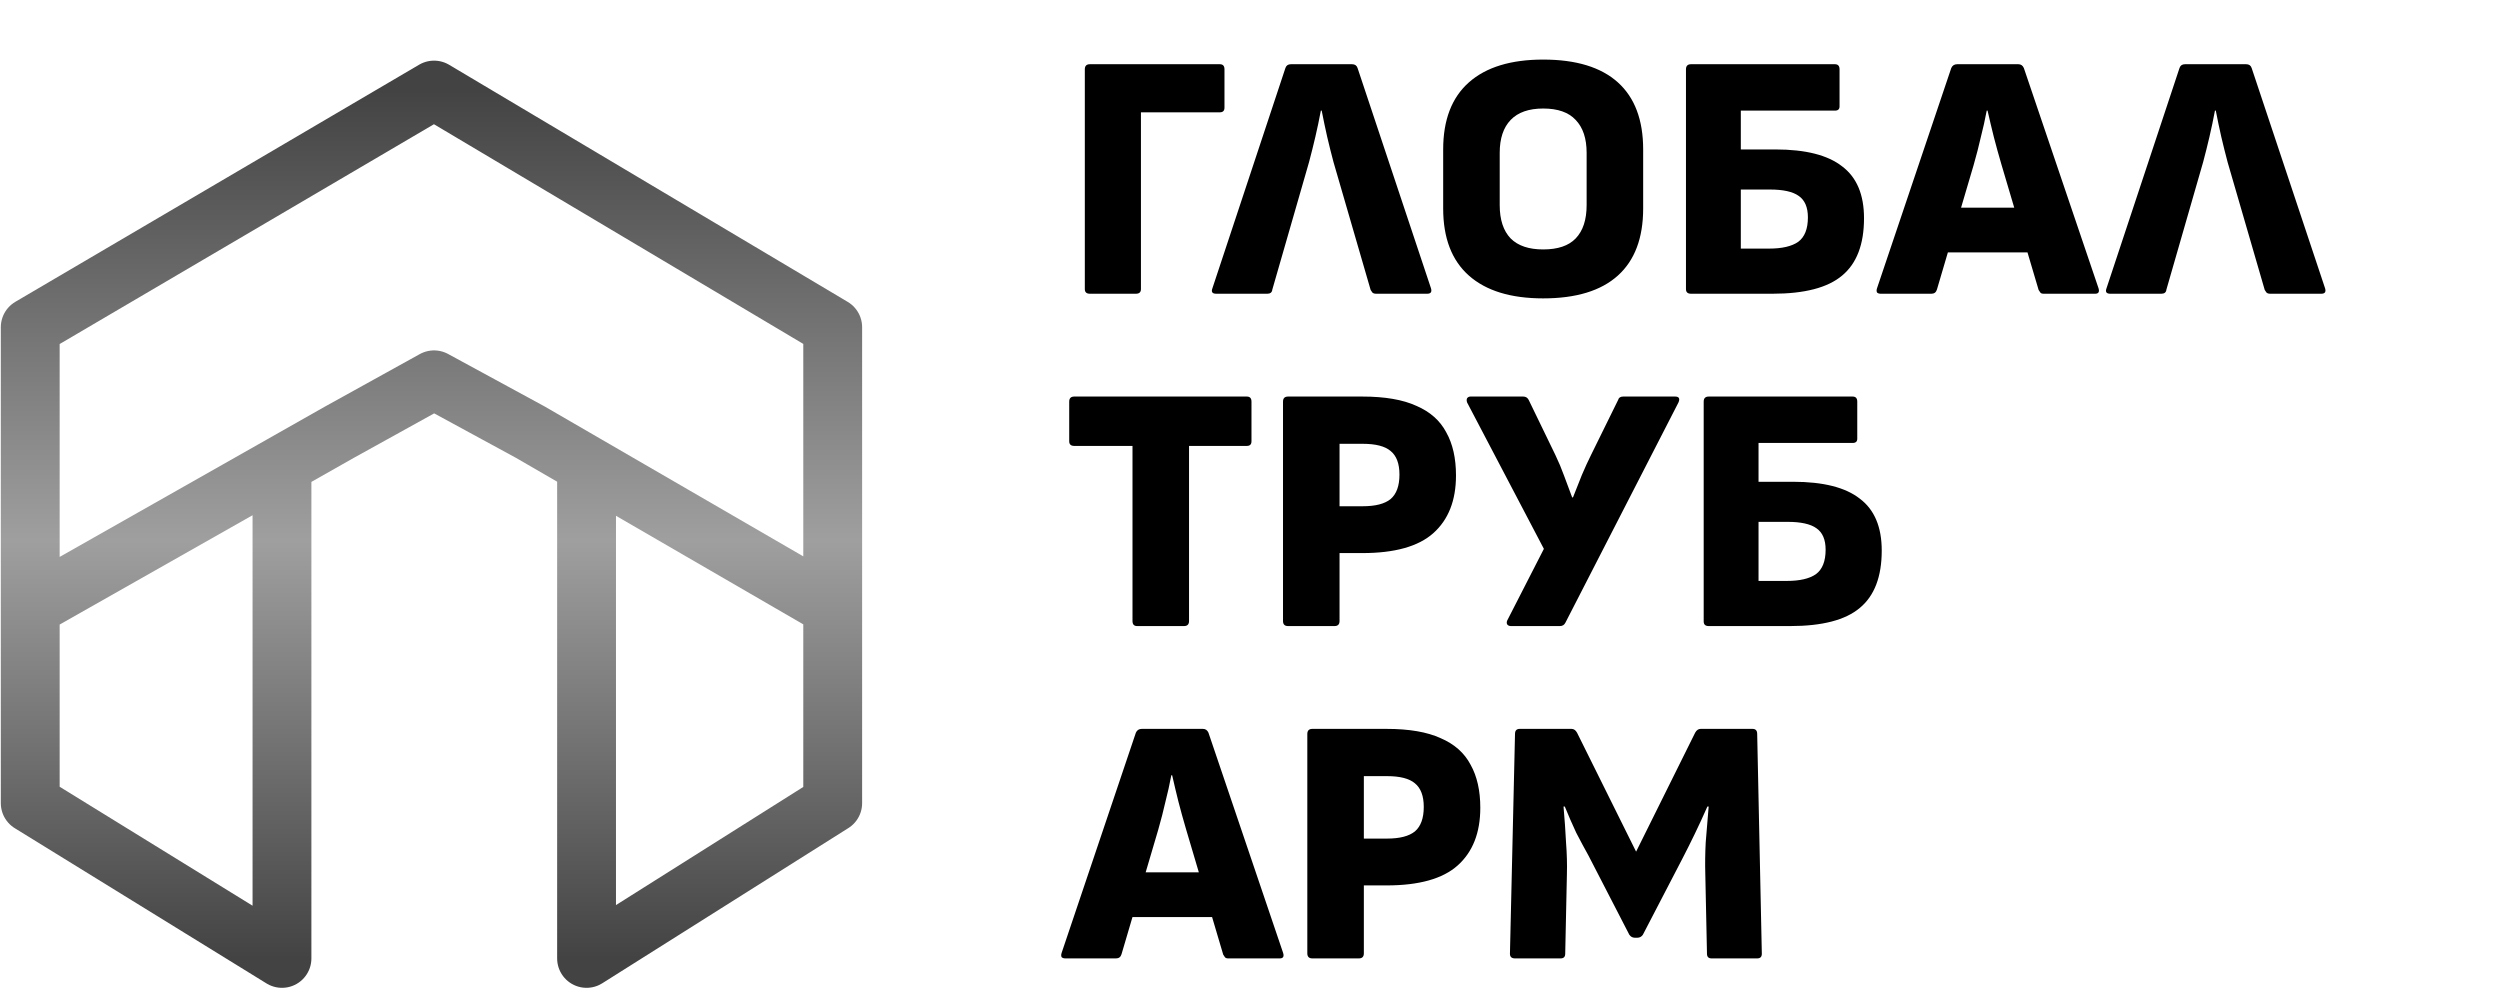<?xml version="1.0" encoding="UTF-8"?> <svg xmlns="http://www.w3.org/2000/svg" width="1166" height="465" viewBox="0 0 1166 465" fill="none"><path d="M388.372 283.295V152.6L202.44 42.002L14.103 152.6V283.295M388.372 283.295V374.597L273.571 447V216.762M388.372 283.295L273.571 216.762M14.103 283.295V374.597L131.514 447V216.762M14.103 283.295L131.514 216.762M131.514 216.762L158.361 201.549L202.44 177.15L247.32 201.549L273.571 216.762" stroke="url(#paint0_linear_220_74)" stroke-width="27.442" stroke-linejoin="round"></path><path d="M508.323 137C506.748 137 505.961 136.278 505.961 134.835V32.312C505.961 30.738 506.748 29.951 508.323 29.951H568.931C570.374 29.951 571.096 30.738 571.096 32.312V50.219C571.096 51.663 570.374 52.384 568.931 52.384H532.133V134.835C532.133 136.278 531.346 137 529.772 137H508.323ZM567.243 137C565.406 137 564.816 136.147 565.472 134.442L599.515 31.722C599.909 30.541 600.761 29.951 602.073 29.951H630.607C631.918 29.951 632.771 30.541 633.165 31.722L667.405 134.442C667.929 136.147 667.339 137 665.634 137H641.823C641.036 137 640.446 136.803 640.052 136.41C639.79 136.016 639.527 135.623 639.265 135.229L621.948 75.604C620.899 71.669 619.915 67.733 618.996 63.797C618.078 59.731 617.225 55.664 616.438 51.597H616.045C615.258 55.795 614.405 59.862 613.487 63.797C612.568 67.733 611.584 71.669 610.535 75.604L593.415 135.032C593.284 136.344 592.497 137 591.054 137H567.243ZM719.735 139.165C704.648 139.165 693.104 135.623 685.101 128.538C677.099 121.454 673.097 111.025 673.097 97.25V69.701C673.097 55.926 677.099 45.497 685.101 38.413C693.104 31.329 704.648 27.787 719.735 27.787C735.083 27.787 746.694 31.329 754.565 38.413C762.436 45.497 766.372 55.926 766.372 69.701V97.25C766.372 111.025 762.436 121.454 754.565 128.538C746.694 135.623 735.083 139.165 719.735 139.165ZM719.735 116.338C726.556 116.338 731.607 114.633 734.887 111.222C738.298 107.68 740.003 102.498 740.003 95.676V71.275C740.003 64.585 738.298 59.468 734.887 55.926C731.607 52.384 726.556 50.613 719.735 50.613C713.044 50.613 707.993 52.384 704.582 55.926C701.172 59.468 699.466 64.585 699.466 71.275V95.676C699.466 102.498 701.172 107.68 704.582 111.222C707.993 114.633 713.044 116.338 719.735 116.338ZM788.697 137C787.123 137 786.336 136.278 786.336 134.835V32.312C786.336 30.738 787.123 29.951 788.697 29.951H855.799C857.242 29.951 857.964 30.738 857.964 32.312V49.629C857.964 50.941 857.242 51.597 855.799 51.597H811.917V69.701H828.053C842.09 69.701 852.454 72.325 859.145 77.572C865.966 82.688 869.377 90.756 869.377 101.776C869.377 113.977 865.966 122.897 859.145 128.538C852.454 134.179 841.631 137 826.676 137H788.697ZM811.917 115.944H825.102C831.136 115.944 835.662 114.895 838.679 112.796C841.697 110.566 843.205 106.761 843.205 101.383C843.205 96.66 841.762 93.315 838.876 91.347C836.121 89.379 831.661 88.395 825.495 88.395H811.917V115.944ZM877.212 137C876.425 137 875.834 136.803 875.441 136.41C875.178 135.885 875.178 135.229 875.441 134.442L910.074 31.722C910.599 30.541 911.517 29.951 912.829 29.951H941.362C942.543 29.951 943.396 30.541 943.92 31.722L978.751 134.442C979.275 136.147 978.751 137 977.176 137H953.169C952.382 137 951.857 136.803 951.595 136.41C951.333 136.016 951.07 135.623 950.808 135.229L933.491 76.785C932.179 72.325 930.999 68.061 929.949 63.994C928.9 59.796 927.916 55.664 926.997 51.597H926.604C925.817 55.795 924.898 59.927 923.849 63.994C922.93 68.061 921.815 72.39 920.504 76.982L903.384 135.032C902.99 136.344 902.137 137 900.825 137H877.212ZM904.958 117.715L908.893 96.857H944.314L948.643 117.715H904.958ZM984.25 137C982.413 137 981.823 136.147 982.479 134.442L1016.52 31.722C1016.92 30.541 1017.77 29.951 1019.08 29.951H1047.61C1048.93 29.951 1049.78 30.541 1050.17 31.722L1084.41 134.442C1084.94 136.147 1084.35 137 1082.64 137H1058.83C1058.04 137 1057.45 136.803 1057.06 136.41C1056.8 136.016 1056.53 135.623 1056.27 135.229L1038.95 75.604C1037.91 71.669 1036.92 67.733 1036 63.797C1035.08 59.731 1034.23 55.664 1033.45 51.597H1033.05C1032.26 55.795 1031.41 59.862 1030.49 63.797C1029.58 67.733 1028.59 71.669 1027.54 75.604L1010.42 135.032C1010.29 136.344 1009.5 137 1008.06 137H984.25ZM530.362 292C528.919 292 528.197 291.213 528.197 289.639V207.974H501.042C499.467 207.974 498.68 207.253 498.68 205.81V187.312C498.68 185.738 499.467 184.951 501.042 184.951H581.525C582.968 184.951 583.69 185.738 583.69 187.312V205.81C583.69 207.253 582.968 207.974 581.525 207.974H554.566V289.639C554.566 291.213 553.779 292 552.205 292H530.362ZM600.756 292C599.182 292 598.394 291.213 598.394 289.639V187.312C598.394 185.738 599.182 184.951 600.756 184.951H635.389C645.884 184.951 654.28 186.394 660.577 189.28C667.005 192.035 671.663 196.168 674.549 201.677C677.566 207.056 679.075 213.747 679.075 221.749C679.075 233.425 675.533 242.411 668.449 248.708C661.496 254.874 650.476 257.957 635.389 257.957H624.763V289.639C624.763 291.213 623.976 292 622.402 292H600.756ZM624.763 236.114H635.586C641.489 236.114 645.819 234.999 648.574 232.769C651.329 230.408 652.706 226.603 652.706 221.356C652.706 216.239 651.329 212.566 648.574 210.336C645.95 208.106 641.621 206.991 635.586 206.991H624.763V236.114ZM704.716 292C703.929 292 703.339 291.738 702.945 291.213C702.683 290.688 702.683 290.098 702.945 289.442L720.065 255.989L684.251 187.706C683.989 186.919 683.989 186.263 684.251 185.738C684.644 185.213 685.169 184.951 685.825 184.951H710.423C711.604 184.951 712.456 185.476 712.981 186.525L725.378 212.107C726.952 215.387 728.33 218.666 729.511 221.946C730.691 225.094 731.938 228.44 733.249 231.982H733.643C735.086 228.309 736.464 224.832 737.775 221.552C739.218 218.142 740.662 214.993 742.105 212.107L754.699 186.525C754.961 185.476 755.748 184.951 757.06 184.951H781.264C783.101 184.951 783.625 185.869 782.838 187.706L730.101 290.426C729.576 291.475 728.723 292 727.543 292H704.716ZM796.96 292C795.386 292 794.599 291.278 794.599 289.835V187.312C794.599 185.738 795.386 184.951 796.96 184.951H864.063C865.506 184.951 866.227 185.738 866.227 187.312V204.629C866.227 205.941 865.506 206.597 864.063 206.597H820.181V224.701H836.317C850.354 224.701 860.717 227.325 867.408 232.572C874.23 237.688 877.641 245.756 877.641 256.776C877.641 268.977 874.23 277.897 867.408 283.538C860.717 289.179 849.894 292 834.939 292H796.96ZM820.181 270.944H833.365C839.399 270.944 843.925 269.895 846.943 267.796C849.96 265.566 851.469 261.761 851.469 256.383C851.469 251.66 850.026 248.315 847.14 246.347C844.385 244.379 839.924 243.395 833.758 243.395H820.181V270.944ZM496.909 447C496.122 447 495.532 446.803 495.138 446.41C494.876 445.885 494.876 445.229 495.138 444.442L529.772 341.722C530.296 340.541 531.215 339.951 532.527 339.951H561.06C562.241 339.951 563.093 340.541 563.618 341.722L598.448 444.442C598.973 446.147 598.448 447 596.874 447H572.867C572.08 447 571.555 446.803 571.292 446.41C571.03 446.016 570.768 445.623 570.505 445.229L553.189 386.785C551.877 382.325 550.696 378.061 549.647 373.994C548.597 369.796 547.613 365.664 546.695 361.597H546.301C545.514 365.795 544.596 369.927 543.546 373.994C542.628 378.061 541.513 382.39 540.201 386.982L523.081 445.032C522.688 446.344 521.835 447 520.523 447H496.909ZM524.655 427.715L528.591 406.857H564.012L568.341 427.715H524.655ZM612.094 447C610.52 447 609.732 446.213 609.732 444.639V342.312C609.732 340.738 610.52 339.951 612.094 339.951H646.727C657.222 339.951 665.618 341.394 671.915 344.28C678.343 347.035 683.001 351.168 685.887 356.677C688.904 362.056 690.413 368.747 690.413 376.749C690.413 388.425 686.871 397.411 679.786 403.708C672.834 409.874 661.814 412.957 646.727 412.957H636.101V444.639C636.101 446.213 635.314 447 633.74 447H612.094ZM636.101 391.114H646.924C652.827 391.114 657.157 389.999 659.912 387.769C662.667 385.408 664.044 381.603 664.044 376.356C664.044 371.239 662.667 367.566 659.912 365.336C657.288 363.106 652.959 361.991 646.924 361.991H636.101V391.114ZM706.599 447C705.025 447 704.238 446.278 704.238 444.835L706.599 342.312C706.599 340.738 707.321 339.951 708.764 339.951H732.968C734.018 339.951 734.87 340.541 735.526 341.722L763.076 397.214L790.625 341.722C791.281 340.541 792.134 339.951 793.183 339.951H817.387C818.83 339.951 819.552 340.738 819.552 342.312L821.716 444.835C821.716 446.278 820.995 447 819.552 447H798.299C796.856 447 796.135 446.278 796.135 444.835L795.348 407.447C795.217 402.855 795.282 398.002 795.544 392.885C795.938 387.638 796.397 382.062 796.922 376.159H796.332C794.364 380.619 792.396 384.883 790.428 388.95C788.46 393.016 786.558 396.821 784.722 400.363L766.224 435.98C765.568 436.899 764.715 437.358 763.666 437.358H762.485C761.436 437.358 760.583 436.899 759.927 435.98L740.839 398.985C739.003 395.706 737.1 392.164 735.133 388.359C733.296 384.424 731.525 380.357 729.82 376.159H729.229C729.754 382.193 730.148 387.834 730.41 393.082C730.804 398.198 730.935 403.118 730.804 407.841L730.016 444.835C730.016 446.278 729.295 447 727.852 447H706.599Z" fill="black"></path><defs><linearGradient id="paint0_linear_220_74" x1="201.238" y1="42.002" x2="201.238" y2="447" gradientUnits="userSpaceOnUse"><stop stop-color="#434343"></stop><stop offset="0.519" stop-color="#9F9F9F"></stop><stop offset="1" stop-color="#434343"></stop></linearGradient></defs></svg> 